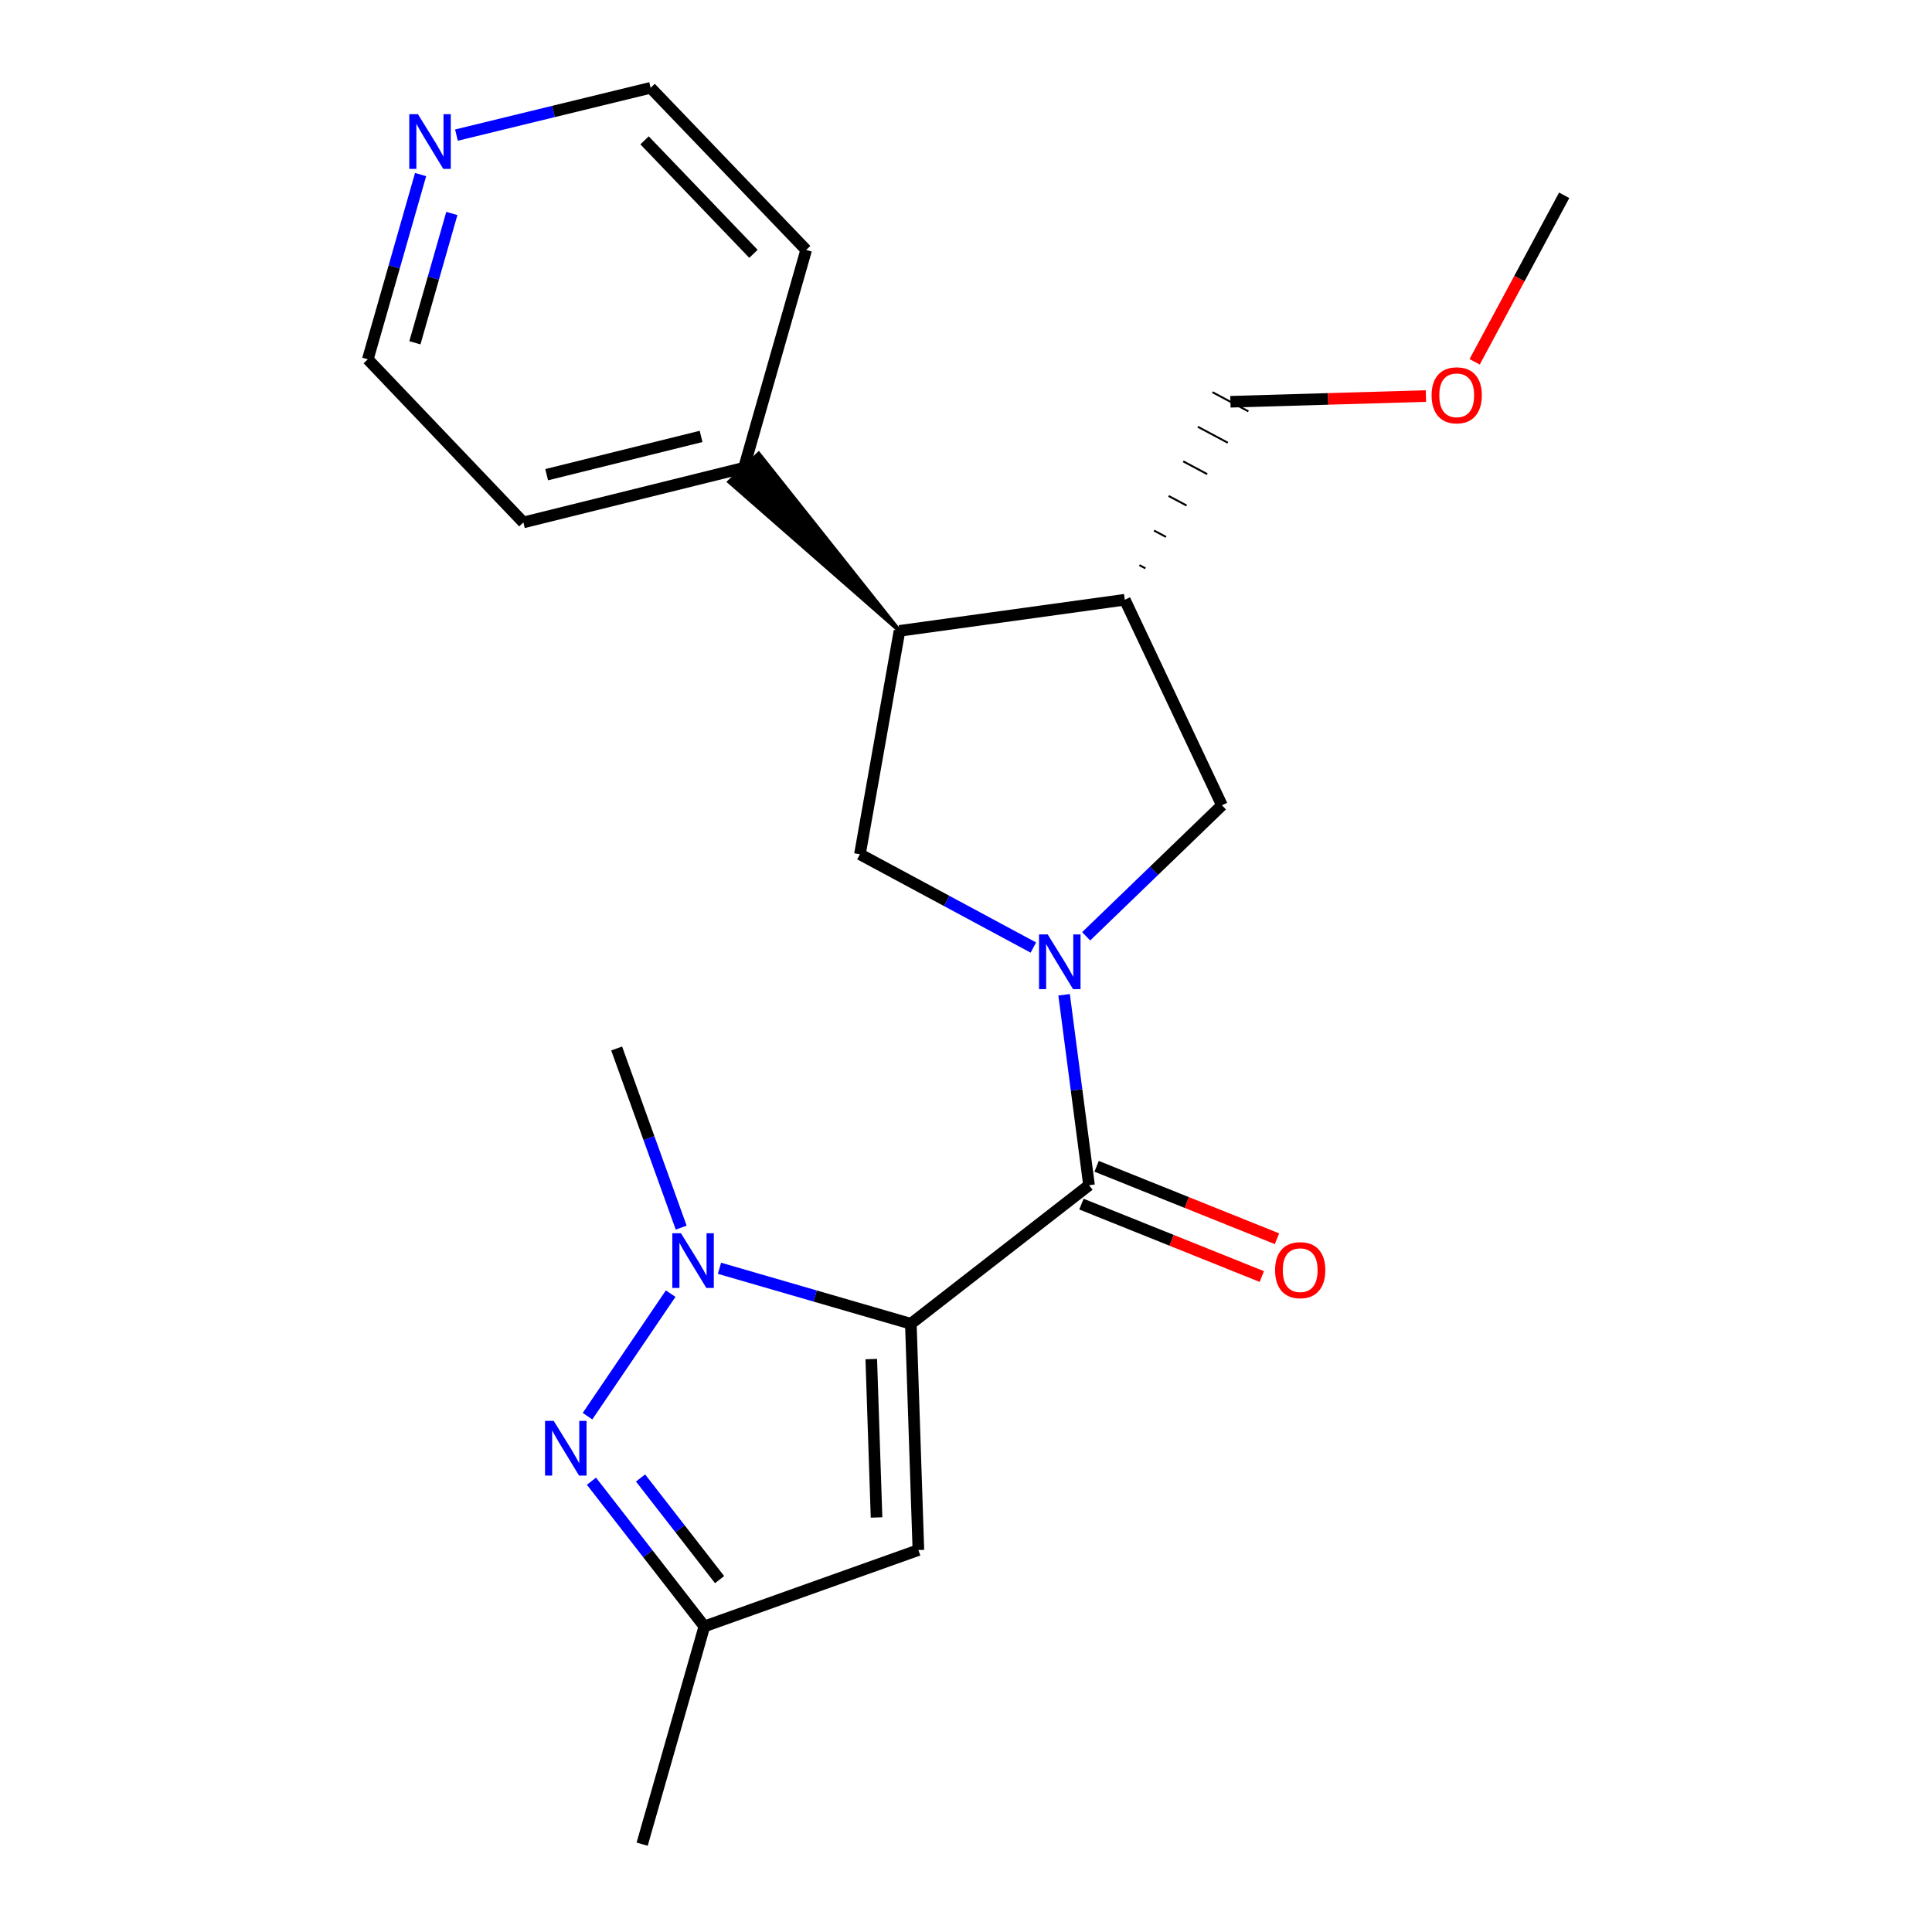 <?xml version='1.0' encoding='iso-8859-1'?>
<svg version='1.1' baseProfile='full'
              xmlns='http://www.w3.org/2000/svg'
                      xmlns:rdkit='http://www.rdkit.org/xml'
                      xmlns:xlink='http://www.w3.org/1999/xlink'
                  xml:space='preserve'
width='1000px' height='1000px' viewBox='0 0 1000 1000'>
<!-- END OF HEADER -->
<rect style='opacity:1.0;fill:#FFFFFF;stroke:none' width='1000' height='1000' x='0' y='0'> </rect>
<path class='bond-1' d='M 471.453,685.185 L 563.677,613.461' style='fill:none;fill-rule:evenodd;stroke:#000000;stroke-width:6px;stroke-linecap:butt;stroke-linejoin:miter;stroke-opacity:1' />
<path class='bond-2' d='M 471.453,685.185 L 421.929,670.821' style='fill:none;fill-rule:evenodd;stroke:#000000;stroke-width:6px;stroke-linecap:butt;stroke-linejoin:miter;stroke-opacity:1' />
<path class='bond-2' d='M 421.929,670.821 L 372.405,656.457' style='fill:none;fill-rule:evenodd;stroke:#0000FF;stroke-width:6px;stroke-linecap:butt;stroke-linejoin:miter;stroke-opacity:1' />
<path class='bond-4' d='M 471.453,685.185 L 475.354,802.3' style='fill:none;fill-rule:evenodd;stroke:#000000;stroke-width:6px;stroke-linecap:butt;stroke-linejoin:miter;stroke-opacity:1' />
<path class='bond-4' d='M 450.965,703.454 L 453.696,785.435' style='fill:none;fill-rule:evenodd;stroke:#000000;stroke-width:6px;stroke-linecap:butt;stroke-linejoin:miter;stroke-opacity:1' />
<path class='bond-0' d='M 550.777,514.885 L 557.227,564.173' style='fill:none;fill-rule:evenodd;stroke:#0000FF;stroke-width:6px;stroke-linecap:butt;stroke-linejoin:miter;stroke-opacity:1' />
<path class='bond-0' d='M 557.227,564.173 L 563.677,613.461' style='fill:none;fill-rule:evenodd;stroke:#000000;stroke-width:6px;stroke-linecap:butt;stroke-linejoin:miter;stroke-opacity:1' />
<path class='bond-5' d='M 534.866,490.453 L 489.981,466.311' style='fill:none;fill-rule:evenodd;stroke:#0000FF;stroke-width:6px;stroke-linecap:butt;stroke-linejoin:miter;stroke-opacity:1' />
<path class='bond-5' d='M 489.981,466.311 L 445.097,442.169' style='fill:none;fill-rule:evenodd;stroke:#000000;stroke-width:6px;stroke-linecap:butt;stroke-linejoin:miter;stroke-opacity:1' />
<path class='bond-8' d='M 562.198,484.63 L 597.335,450.719' style='fill:none;fill-rule:evenodd;stroke:#0000FF;stroke-width:6px;stroke-linecap:butt;stroke-linejoin:miter;stroke-opacity:1' />
<path class='bond-8' d='M 597.335,450.719 L 632.472,416.808' style='fill:none;fill-rule:evenodd;stroke:#000000;stroke-width:6px;stroke-linecap:butt;stroke-linejoin:miter;stroke-opacity:1' />
<path class='bond-10' d='M 559.748,623.244 L 606.427,641.988' style='fill:none;fill-rule:evenodd;stroke:#000000;stroke-width:6px;stroke-linecap:butt;stroke-linejoin:miter;stroke-opacity:1' />
<path class='bond-10' d='M 606.427,641.988 L 653.106,660.733' style='fill:none;fill-rule:evenodd;stroke:#FF0000;stroke-width:6px;stroke-linecap:butt;stroke-linejoin:miter;stroke-opacity:1' />
<path class='bond-10' d='M 567.605,603.677 L 614.284,622.422' style='fill:none;fill-rule:evenodd;stroke:#000000;stroke-width:6px;stroke-linecap:butt;stroke-linejoin:miter;stroke-opacity:1' />
<path class='bond-10' d='M 614.284,622.422 L 660.963,641.167' style='fill:none;fill-rule:evenodd;stroke:#FF0000;stroke-width:6px;stroke-linecap:butt;stroke-linejoin:miter;stroke-opacity:1' />
<path class='bond-3' d='M 347.133,669.585 L 304.099,733.011' style='fill:none;fill-rule:evenodd;stroke:#0000FF;stroke-width:6px;stroke-linecap:butt;stroke-linejoin:miter;stroke-opacity:1' />
<path class='bond-13' d='M 352.58,635.414 L 335.882,589.055' style='fill:none;fill-rule:evenodd;stroke:#0000FF;stroke-width:6px;stroke-linecap:butt;stroke-linejoin:miter;stroke-opacity:1' />
<path class='bond-13' d='M 335.882,589.055 L 319.185,542.697' style='fill:none;fill-rule:evenodd;stroke:#000000;stroke-width:6px;stroke-linecap:butt;stroke-linejoin:miter;stroke-opacity:1' />
<path class='bond-22' d='M 306.134,766.669 L 335.355,804.246' style='fill:none;fill-rule:evenodd;stroke:#0000FF;stroke-width:6px;stroke-linecap:butt;stroke-linejoin:miter;stroke-opacity:1' />
<path class='bond-22' d='M 335.355,804.246 L 364.576,841.823' style='fill:none;fill-rule:evenodd;stroke:#000000;stroke-width:6px;stroke-linecap:butt;stroke-linejoin:miter;stroke-opacity:1' />
<path class='bond-22' d='M 331.545,764.998 L 352,791.302' style='fill:none;fill-rule:evenodd;stroke:#0000FF;stroke-width:6px;stroke-linecap:butt;stroke-linejoin:miter;stroke-opacity:1' />
<path class='bond-22' d='M 352,791.302 L 372.454,817.606' style='fill:none;fill-rule:evenodd;stroke:#000000;stroke-width:6px;stroke-linecap:butt;stroke-linejoin:miter;stroke-opacity:1' />
<path class='bond-9' d='M 475.354,802.3 L 364.576,841.823' style='fill:none;fill-rule:evenodd;stroke:#000000;stroke-width:6px;stroke-linecap:butt;stroke-linejoin:miter;stroke-opacity:1' />
<path class='bond-6' d='M 445.097,442.169 L 465.585,326.529' style='fill:none;fill-rule:evenodd;stroke:#000000;stroke-width:6px;stroke-linecap:butt;stroke-linejoin:miter;stroke-opacity:1' />
<path class='bond-11' d='M 465.585,326.529 L 392.704,234.831 L 377.446,249.383 Z' style='fill:#000000;fill-rule:evenodd;fill-opacity:1;stroke:#000000;stroke-width:2px;stroke-linecap:butt;stroke-linejoin:miter;stroke-opacity:1;' />
<path class='bond-23' d='M 465.585,326.529 L 582.196,310.423' style='fill:none;fill-rule:evenodd;stroke:#000000;stroke-width:6px;stroke-linecap:butt;stroke-linejoin:miter;stroke-opacity:1' />
<path class='bond-7' d='M 582.196,310.423 L 632.472,416.808' style='fill:none;fill-rule:evenodd;stroke:#000000;stroke-width:6px;stroke-linecap:butt;stroke-linejoin:miter;stroke-opacity:1' />
<path class='bond-14' d='M 592.858,294.171 L 589.757,292.517' style='fill:none;fill-rule:evenodd;stroke:#000000;stroke-width:1.0px;stroke-linecap:butt;stroke-linejoin:miter;stroke-opacity:1' />
<path class='bond-14' d='M 603.52,277.919 L 597.319,274.611' style='fill:none;fill-rule:evenodd;stroke:#000000;stroke-width:1.0px;stroke-linecap:butt;stroke-linejoin:miter;stroke-opacity:1' />
<path class='bond-14' d='M 614.181,261.667 L 604.88,256.705' style='fill:none;fill-rule:evenodd;stroke:#000000;stroke-width:1.0px;stroke-linecap:butt;stroke-linejoin:miter;stroke-opacity:1' />
<path class='bond-14' d='M 624.843,245.415 L 612.441,238.799' style='fill:none;fill-rule:evenodd;stroke:#000000;stroke-width:1.0px;stroke-linecap:butt;stroke-linejoin:miter;stroke-opacity:1' />
<path class='bond-14' d='M 635.505,229.164 L 620.002,220.893' style='fill:none;fill-rule:evenodd;stroke:#000000;stroke-width:1.0px;stroke-linecap:butt;stroke-linejoin:miter;stroke-opacity:1' />
<path class='bond-14' d='M 646.167,212.912 L 627.563,202.987' style='fill:none;fill-rule:evenodd;stroke:#000000;stroke-width:1.0px;stroke-linecap:butt;stroke-linejoin:miter;stroke-opacity:1' />
<path class='bond-16' d='M 364.576,841.823 L 332.374,954.545' style='fill:none;fill-rule:evenodd;stroke:#000000;stroke-width:6px;stroke-linecap:butt;stroke-linejoin:miter;stroke-opacity:1' />
<path class='bond-19' d='M 385.075,242.107 L 417.277,129.373' style='fill:none;fill-rule:evenodd;stroke:#000000;stroke-width:6px;stroke-linecap:butt;stroke-linejoin:miter;stroke-opacity:1' />
<path class='bond-20' d='M 385.075,242.107 L 270.9,270.408' style='fill:none;fill-rule:evenodd;stroke:#000000;stroke-width:6px;stroke-linecap:butt;stroke-linejoin:miter;stroke-opacity:1' />
<path class='bond-20' d='M 362.876,225.887 L 282.953,245.697' style='fill:none;fill-rule:evenodd;stroke:#000000;stroke-width:6px;stroke-linecap:butt;stroke-linejoin:miter;stroke-opacity:1' />
<path class='bond-12' d='M 217.697,90.354 L 204.038,138.164' style='fill:none;fill-rule:evenodd;stroke:#0000FF;stroke-width:6px;stroke-linecap:butt;stroke-linejoin:miter;stroke-opacity:1' />
<path class='bond-12' d='M 204.038,138.164 L 190.379,185.974' style='fill:none;fill-rule:evenodd;stroke:#000000;stroke-width:6px;stroke-linecap:butt;stroke-linejoin:miter;stroke-opacity:1' />
<path class='bond-12' d='M 233.873,110.489 L 224.312,143.956' style='fill:none;fill-rule:evenodd;stroke:#0000FF;stroke-width:6px;stroke-linecap:butt;stroke-linejoin:miter;stroke-opacity:1' />
<path class='bond-12' d='M 224.312,143.956 L 214.75,177.423' style='fill:none;fill-rule:evenodd;stroke:#000000;stroke-width:6px;stroke-linecap:butt;stroke-linejoin:miter;stroke-opacity:1' />
<path class='bond-24' d='M 236.258,69.932 L 286.507,57.693' style='fill:none;fill-rule:evenodd;stroke:#0000FF;stroke-width:6px;stroke-linecap:butt;stroke-linejoin:miter;stroke-opacity:1' />
<path class='bond-24' d='M 286.507,57.693 L 336.755,45.455' style='fill:none;fill-rule:evenodd;stroke:#000000;stroke-width:6px;stroke-linecap:butt;stroke-linejoin:miter;stroke-opacity:1' />
<path class='bond-15' d='M 636.865,207.95 L 687.464,206.472' style='fill:none;fill-rule:evenodd;stroke:#000000;stroke-width:6px;stroke-linecap:butt;stroke-linejoin:miter;stroke-opacity:1' />
<path class='bond-15' d='M 687.464,206.472 L 738.063,204.994' style='fill:none;fill-rule:evenodd;stroke:#FF0000;stroke-width:6px;stroke-linecap:butt;stroke-linejoin:miter;stroke-opacity:1' />
<path class='bond-21' d='M 763.272,187.273 L 786.447,144.178' style='fill:none;fill-rule:evenodd;stroke:#FF0000;stroke-width:6px;stroke-linecap:butt;stroke-linejoin:miter;stroke-opacity:1' />
<path class='bond-21' d='M 786.447,144.178 L 809.621,101.084' style='fill:none;fill-rule:evenodd;stroke:#000000;stroke-width:6px;stroke-linecap:butt;stroke-linejoin:miter;stroke-opacity:1' />
<path class='bond-17' d='M 336.755,45.455 L 417.277,129.373' style='fill:none;fill-rule:evenodd;stroke:#000000;stroke-width:6px;stroke-linecap:butt;stroke-linejoin:miter;stroke-opacity:1' />
<path class='bond-17' d='M 333.619,72.641 L 389.984,131.383' style='fill:none;fill-rule:evenodd;stroke:#000000;stroke-width:6px;stroke-linecap:butt;stroke-linejoin:miter;stroke-opacity:1' />
<path class='bond-18' d='M 190.379,185.974 L 270.9,270.408' style='fill:none;fill-rule:evenodd;stroke:#000000;stroke-width:6px;stroke-linecap:butt;stroke-linejoin:miter;stroke-opacity:1' />
<path  class='atom-1' d='M 542.282 483.65
L 551.562 498.65
Q 552.482 500.13, 553.962 502.81
Q 555.442 505.49, 555.522 505.65
L 555.522 483.65
L 559.282 483.65
L 559.282 511.97
L 555.402 511.97
L 545.442 495.57
Q 544.282 493.65, 543.042 491.45
Q 541.842 489.25, 541.482 488.57
L 541.482 511.97
L 537.802 511.97
L 537.802 483.65
L 542.282 483.65
' fill='#0000FF'/>
<path  class='atom-3' d='M 352.471 638.331
L 361.751 653.331
Q 362.671 654.811, 364.151 657.491
Q 365.631 660.171, 365.711 660.331
L 365.711 638.331
L 369.471 638.331
L 369.471 666.651
L 365.591 666.651
L 355.631 650.251
Q 354.471 648.331, 353.231 646.131
Q 352.031 643.931, 351.671 643.251
L 351.671 666.651
L 347.991 666.651
L 347.991 638.331
L 352.471 638.331
' fill='#0000FF'/>
<path  class='atom-4' d='M 286.592 735.428
L 295.872 750.428
Q 296.792 751.908, 298.272 754.588
Q 299.752 757.268, 299.832 757.428
L 299.832 735.428
L 303.592 735.428
L 303.592 763.748
L 299.712 763.748
L 289.752 747.348
Q 288.592 745.428, 287.352 743.228
Q 286.152 741.028, 285.792 740.348
L 285.792 763.748
L 282.112 763.748
L 282.112 735.428
L 286.592 735.428
' fill='#0000FF'/>
<path  class='atom-11' d='M 659.979 657.433
Q 659.979 650.633, 663.339 646.833
Q 666.699 643.033, 672.979 643.033
Q 679.259 643.033, 682.619 646.833
Q 685.979 650.633, 685.979 657.433
Q 685.979 664.313, 682.579 668.233
Q 679.179 672.113, 672.979 672.113
Q 666.739 672.113, 663.339 668.233
Q 659.979 664.353, 659.979 657.433
M 672.979 668.913
Q 677.299 668.913, 679.619 666.033
Q 681.979 663.113, 681.979 657.433
Q 681.979 651.873, 679.619 649.073
Q 677.299 646.233, 672.979 646.233
Q 668.659 646.233, 666.299 649.033
Q 663.979 651.833, 663.979 657.433
Q 663.979 663.153, 666.299 666.033
Q 668.659 668.913, 672.979 668.913
' fill='#FF0000'/>
<path  class='atom-13' d='M 216.32 59.103
L 225.6 74.103
Q 226.52 75.583, 228 78.263
Q 229.48 80.943, 229.56 81.103
L 229.56 59.103
L 233.32 59.103
L 233.32 87.423
L 229.44 87.423
L 219.48 71.023
Q 218.32 69.103, 217.08 66.903
Q 215.88 64.703, 215.52 64.023
L 215.52 87.423
L 211.84 87.423
L 211.84 59.103
L 216.32 59.103
' fill='#0000FF'/>
<path  class='atom-16' d='M 740.992 204.609
Q 740.992 197.809, 744.352 194.009
Q 747.712 190.209, 753.992 190.209
Q 760.272 190.209, 763.632 194.009
Q 766.992 197.809, 766.992 204.609
Q 766.992 211.489, 763.592 215.409
Q 760.192 219.289, 753.992 219.289
Q 747.752 219.289, 744.352 215.409
Q 740.992 211.529, 740.992 204.609
M 753.992 216.089
Q 758.312 216.089, 760.632 213.209
Q 762.992 210.289, 762.992 204.609
Q 762.992 199.049, 760.632 196.249
Q 758.312 193.409, 753.992 193.409
Q 749.672 193.409, 747.312 196.209
Q 744.992 199.009, 744.992 204.609
Q 744.992 210.329, 747.312 213.209
Q 749.672 216.089, 753.992 216.089
' fill='#FF0000'/>
</svg>
